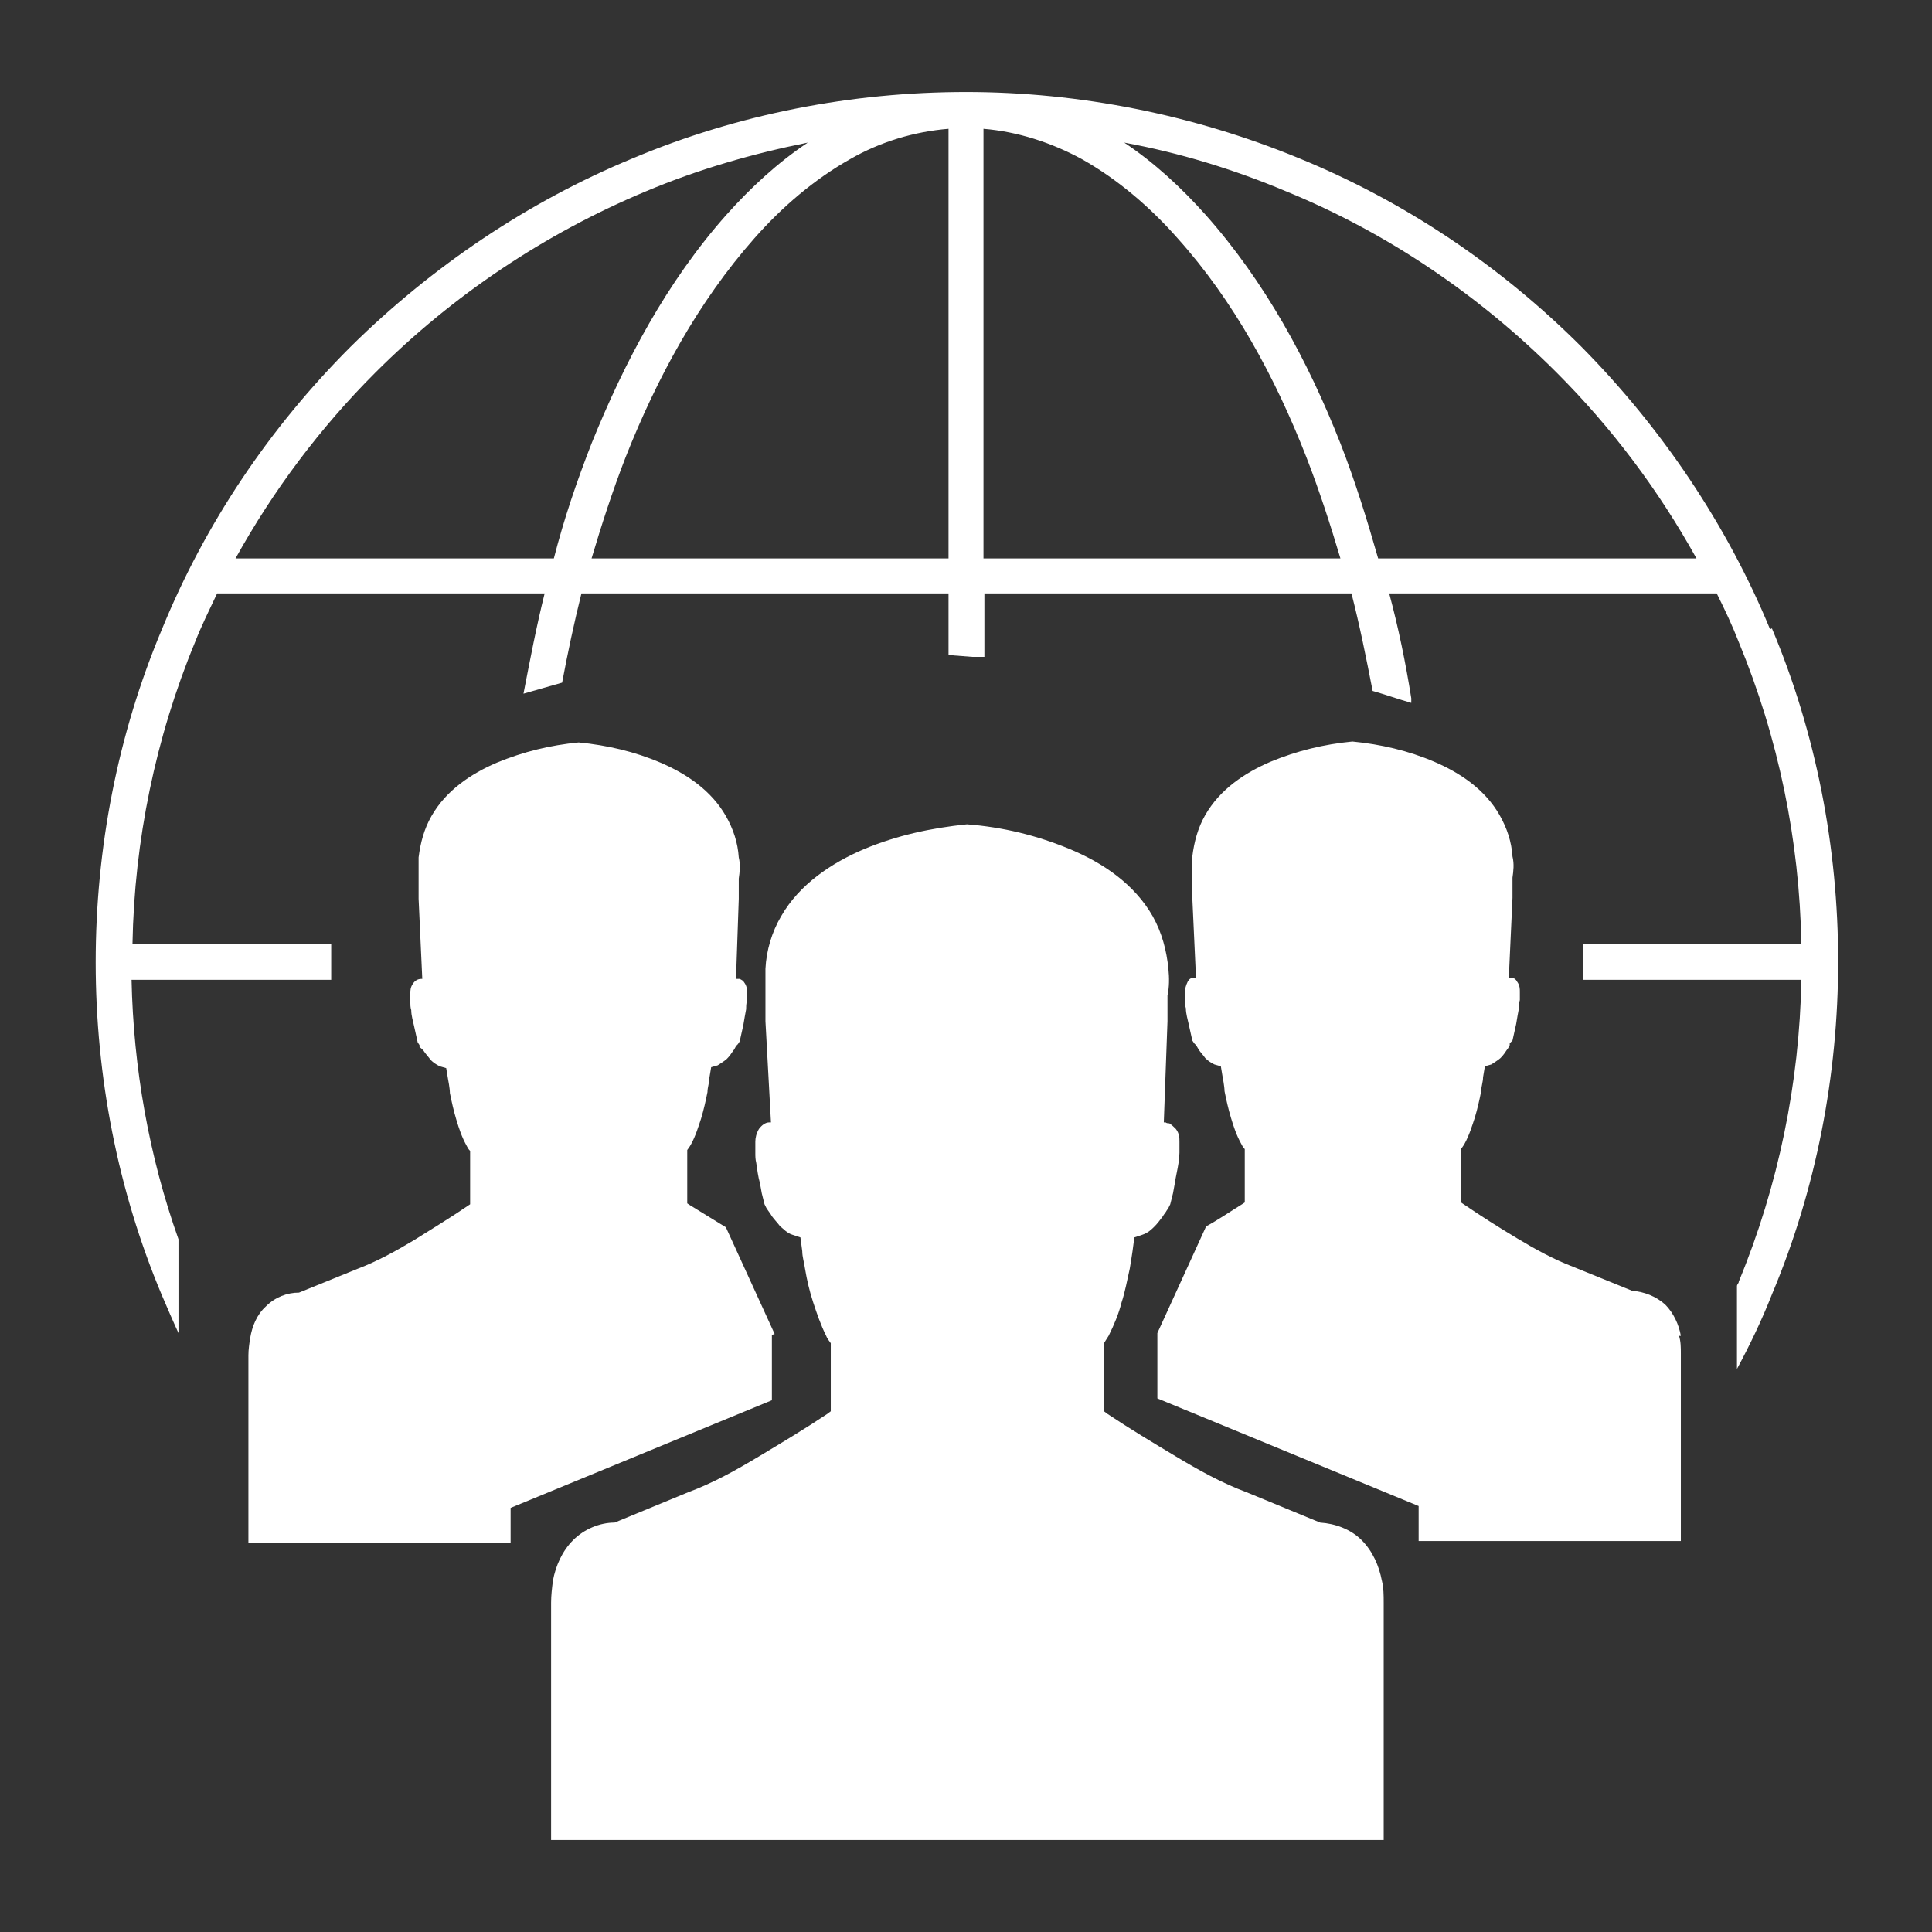 <?xml version="1.0" encoding="UTF-8"?>
<svg id="Layer_1" xmlns="http://www.w3.org/2000/svg" viewBox="0 0 21 21">
  <rect x="0" y="0" width="21" height="21" fill="#333333" stroke="none"/>
  <defs>
    <style>
      .cls-1 {
        fill: #fff;
      }
    </style>
  </defs>
  <path class="cls-1" d="M15.02,17.18c-.03-.16-.1-.32-.22-.44-.12-.12-.29-.18-.45-.19l-.8-.33c-.27-.1-.52-.24-.77-.39-.25-.15-.5-.3-.74-.46l-.04-.03v-.74s.03-.05.05-.08c.06-.12.11-.24.14-.36.04-.12.06-.24.09-.37.01-.06.02-.12.03-.19l.02-.15.09-.03c.06-.02.1-.06.13-.09.03-.03.06-.07.09-.11.01-.02.03-.04.04-.06l.02-.03.02-.04.03-.12.02-.11c.01-.07.03-.15.04-.22,0-.04.01-.07.01-.11,0-.04,0-.07,0-.12,0-.04,0-.09-.04-.14-.02-.02-.04-.04-.07-.06-.01,0-.03,0-.04-.01,0,0-.01,0-.02,0l.04-1.1v-.28c.02-.09.02-.19.01-.29-.02-.2-.07-.39-.17-.57-.2-.35-.54-.58-.9-.73-.36-.15-.73-.24-1.12-.27h0c-.39.04-.76.12-1.12.27-.35.15-.7.38-.9.73-.1.17-.16.37-.17.57,0,.1,0,.2,0,.29v.28s.06,1.1.06,1.1c0,0-.01,0-.02,0-.04,0-.08.03-.11.07-.03.05-.04.1-.04.14,0,.04,0,.08,0,.12,0,.04,0,.07.01.11.01.07.02.15.04.22l.02.11.03.12.02.04.02.03s.03.04.04.06c.03.04.06.07.09.11.04.03.07.07.13.09l.09.03.02.15c0,.06.02.12.03.19.02.12.05.25.09.37.04.12.08.24.14.36.01.03.03.05.05.08v.74l-.04.03c-.24.16-.49.31-.74.46-.25.15-.5.29-.77.39l-.8.33c-.16,0-.33.07-.45.19-.12.12-.19.28-.22.44-.01.08-.02.16-.02.24v.23s0,2.35,0,2.35h9.05v-2.58c0-.08,0-.16-.02-.24h0Z"/>
  <path class="cls-1" d="M18.27,14.52c-.02-.12-.08-.25-.17-.34-.1-.09-.23-.14-.36-.15l-.64-.26c-.21-.08-.41-.19-.61-.31-.2-.12-.39-.24-.58-.37l-.03-.02v-.58s.03-.04.04-.06c.05-.09.08-.19.11-.28.03-.1.05-.19.07-.29,0-.05.02-.1.02-.15l.02-.12.07-.02s.08-.05.1-.07c.03-.03.05-.06.07-.09.01-.01.02-.03.03-.05v-.02s.03-.03.03-.03l.02-.09.02-.09c.01-.06.02-.12.03-.17,0-.03,0-.06.01-.09,0-.03,0-.06,0-.09,0-.03,0-.07-.03-.11-.01-.02-.03-.04-.05-.04-.01,0-.02,0-.03,0,0,0-.01,0-.01,0l.04-.87v-.22c.01-.07.02-.15,0-.23-.01-.16-.06-.31-.14-.45-.16-.28-.43-.46-.71-.58-.28-.12-.58-.19-.89-.22h0c-.31.03-.6.1-.89.22-.28.12-.55.3-.71.58-.08.14-.12.29-.14.45,0,.08,0,.16,0,.23v.22s.04.87.04.87c0,0,0,0-.01,0-.01,0-.02,0-.03,0-.02,0-.04.02-.05.04-.02.04-.03.08-.03.11,0,.03,0,.06,0,.09,0,.03,0,.06.01.09,0,.06.02.12.03.17l.02.09.02.09.02.03.02.02s.02.03.03.05c.02.03.05.06.07.09.03.03.06.05.1.07l.07.02.02.12s.02.1.02.15c.02.1.04.19.07.29.03.1.06.19.11.28.01.02.02.04.04.06v.58l-.03.02c-.13.08-.26.17-.39.24l-.53,1.16v.71l2.84,1.17v.38h2.85v-2.04c0-.06,0-.13-.02-.19h0ZM8.42,14.5l-.53-1.16c-.13-.08-.26-.16-.39-.24l-.03-.02v-.58s.03-.04.04-.06c.05-.09.08-.19.11-.28.03-.1.05-.19.07-.29,0-.05.02-.1.02-.15l.02-.12.07-.02s.08-.05.1-.07c.03-.03.05-.06.07-.09.01-.01.02-.03.03-.05l.02-.02.02-.03.02-.09.02-.09c.01-.06.02-.12.03-.17,0-.03,0-.06.01-.09,0-.03,0-.06,0-.09,0-.03,0-.07-.03-.11-.01-.02-.03-.03-.05-.04-.01,0-.02,0-.03,0,0,0,0,0-.01,0l.03-.87v-.22c.01-.07.02-.15,0-.23-.01-.16-.06-.31-.14-.45-.16-.28-.43-.46-.71-.58-.28-.12-.58-.19-.89-.22h0c-.31.03-.6.1-.89.22-.28.12-.55.3-.71.58-.08.14-.12.29-.14.45,0,.08,0,.16,0,.23v.22s.04.87.04.87c0,0,0,0-.01,0-.04,0-.07.02-.09.05-.03.04-.03.08-.03.11,0,.03,0,.06,0,.09,0,.03,0,.06.01.09,0,.06.02.12.03.17l.02.09.02.09.02.03v.02s.04.03.05.05c.02.03.05.06.07.09.03.03.06.05.1.07l.07.02.02.12s.02.1.02.15c.02.1.04.19.07.29.03.1.06.19.11.28.01.02.02.04.04.06v.58l-.03.02c-.19.13-.39.25-.58.37-.2.12-.4.23-.61.31l-.64.26c-.13,0-.26.05-.36.15-.1.09-.15.22-.17.34-.01.06-.02.13-.02.19v.18s0,1.86,0,1.86h2.85v-.38l2.84-1.17v-.71Z"/>
  <path class="cls-1" d="M19.24,6.84c-.47-1.14-1.18-2.19-2.05-3.07-.88-.88-1.92-1.58-3.07-2.05-1.14-.47-2.38-.72-3.62-.72,0,0,0,0,0,0h0c-1.24,0-2.48.24-3.62.72-1.14.47-2.19,1.18-3.07,2.05-.88.88-1.58,1.92-2.05,3.07-.48,1.14-.72,2.38-.72,3.62,0,1.24.24,2.48.72,3.62.06.14.12.28.18.41v-1.02c-.32-.9-.49-1.86-.51-2.82h2.17v-.39H1.44c.02-1.12.25-2.24.68-3.28.07-.18.16-.36.24-.53h3.56c-.09.36-.16.73-.23,1.09.14-.04.28-.08.42-.12.06-.32.13-.65.21-.97h3.99v.67l.26.02h.13v-.69h3.99c.09.35.16.7.23,1.06.14.04.28.09.42.13,0-.02,0-.03,0-.05-.06-.38-.14-.77-.24-1.14h3.56c.09.18.17.35.24.53.43,1.04.66,2.15.68,3.28h-2.37v.39h2.37c-.02,1.12-.25,2.24-.68,3.28,0,.02-.02.03-.02.05v.9c.14-.26.27-.53.38-.81.48-1.14.72-2.38.72-3.62,0-1.24-.24-2.48-.72-3.62h0ZM6.02,6.07h-3.46c.41-.74.92-1.42,1.52-2.02.84-.84,1.84-1.51,2.94-1.97.57-.24,1.16-.41,1.76-.53-.33.22-.62.49-.88.78-.65.73-1.11,1.6-1.47,2.49-.16.41-.3.82-.41,1.25h0ZM10.31,6.07h-3.88c.11-.37.23-.74.37-1.1.34-.86.79-1.69,1.4-2.38.3-.34.65-.64,1.04-.86.33-.19.7-.3,1.07-.33v4.67ZM10.69,6.07V1.4c.37.03.74.15,1.07.33.39.22.74.52,1.04.86.61.68,1.06,1.51,1.4,2.38.14.36.26.73.37,1.1h-3.88ZM14.98,6.07c-.12-.42-.25-.84-.41-1.25-.35-.89-.82-1.76-1.47-2.49-.26-.29-.55-.56-.88-.78.6.11,1.19.29,1.76.53,1.1.45,2.1,1.13,2.94,1.97.6.6,1.11,1.28,1.52,2.02h-3.46Z"/>
</svg>
